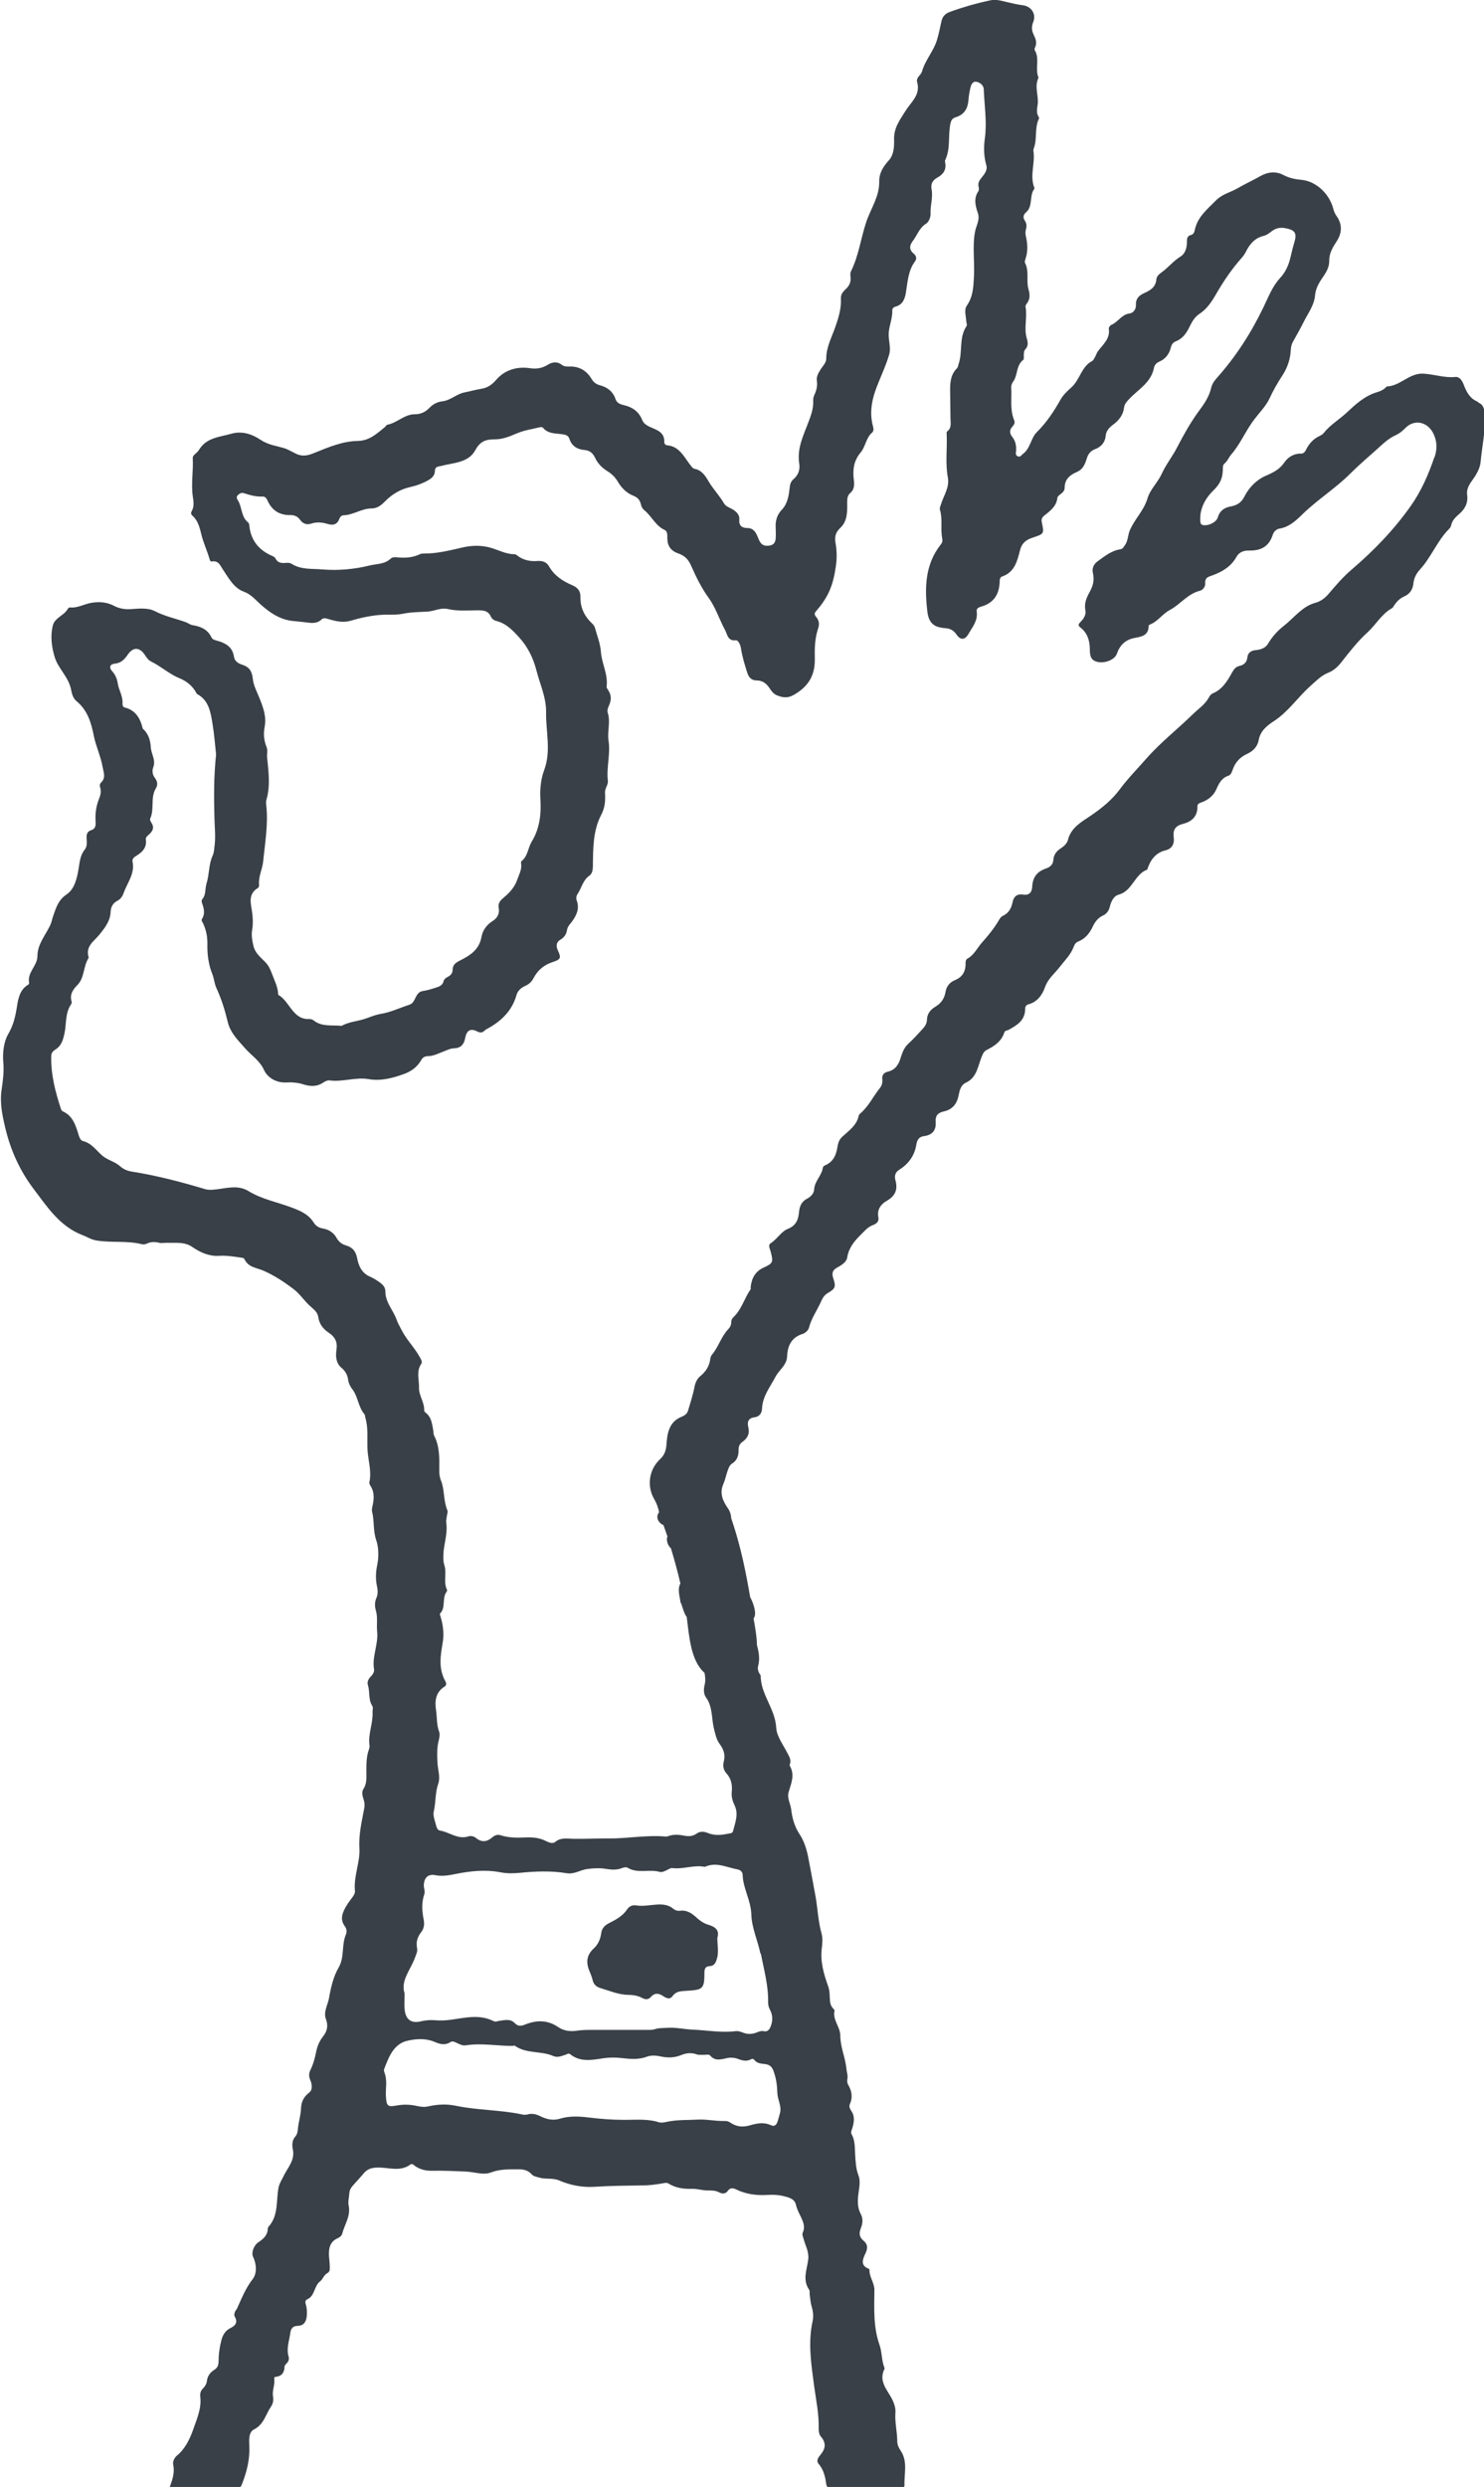 <?xml version="1.0" encoding="UTF-8"?>
<svg id="Layer_2" xmlns="http://www.w3.org/2000/svg" viewBox="0 0 129.73 217.32">
  <defs>
    <style>
      .cls-1 {
        fill: #394047;
      }
    </style>
  </defs>
  <g id="Layer_1-2" data-name="Layer_1">
    <g>
      <path class="cls-1" d="M129.17,35.1c-.7-.29-.97-.86-1.22-1.5-.13-.34-.35-.69-.72-.66-.96.1-1.86-.24-2.81-.29-1.24-.06-2.01,1.09-3.19,1.12-.01,0-.03.03-.04.04-.23.25-.53.38-.84.47-1.07.32-1.89,1.09-2.66,1.81-.65.6-1.43,1.05-1.98,1.76-.09.12-.24.19-.38.26-.48.23-.83.59-1.09,1.06-.11.21-.21.48-.52.47-.61-.02-1.13.32-1.42.74-.44.65-.99.91-1.68,1.21-.76.33-1.44,1.01-1.84,1.81-.27.54-.67.76-1.17.85-.58.11-.97.36-1.15.96-.13.43-.81.75-1.26.68-.2-.03-.25-.14-.27-.31-.09-1.13.46-2.07,1.18-2.76.59-.57.79-1.12.79-1.85,0-.18,0-.34.15-.47.26-.21.37-.54.58-.78.82-.94,1.28-2.12,2.04-3.1.45-.59,1-1.14,1.31-1.8.33-.72.72-1.39,1.15-2.05.33-.51.54-1.05.65-1.65.08-.41.02-.85.24-1.24.34-.6.68-1.21.98-1.81.36-.72.89-1.4.96-2.26.05-.55.3-1.03.61-1.48.32-.46.64-.95.63-1.52-.01-.67.29-1.17.63-1.69.49-.74.54-1.5,0-2.26-.12-.17-.21-.36-.26-.57-.38-1.48-1.63-2.46-2.76-2.57-.56-.05-1.09-.15-1.62-.43-.64-.34-1.34-.28-2.01.1-.65.37-1.34.68-1.99,1.06-.63.37-1.33.49-1.92,1.09-.77.78-1.6,1.44-1.83,2.59-.04.21-.14.36-.34.41-.31.08-.34.3-.34.57,0,.52-.12,1.04-.58,1.32-.61.38-1.04.94-1.61,1.35-.22.16-.46.36-.48.62-.06.73-.57.99-1.12,1.24-.43.2-.7.49-.67,1.03.02.36-.24.68-.54.72-.71.08-1.02.76-1.61,1-.1.04-.23.22-.22.32.14.91-.53,1.4-.97,2.01-.09.12-.12.28-.2.41-.09.15-.16.35-.29.42-.94.49-1.06,1.63-1.81,2.3-.32.29-.7.64-.92,1.02-.59,1.05-1.24,2.04-2.1,2.89-.53.53-.56,1.42-1.21,1.9-.15.11-.21.3-.44.22-.23-.08-.19-.28-.17-.43.04-.46-.03-.89-.32-1.26-.25-.31-.28-.61.01-.92.14-.16.25-.33.14-.57-.38-.92-.19-1.9-.25-2.85-.01-.16.06-.36.16-.49.43-.57.25-1.43.89-1.91.08-.06.04-.29.05-.44.01-.17,0-.35.14-.49.25-.27.23-.58.13-.92-.29-.92.06-1.87-.12-2.8-.02-.08.05-.19.1-.26.32-.39.29-.82.16-1.26-.22-.75.08-1.57-.3-2.3-.05-.08,0-.23.03-.34.24-.68.19-1.36.03-2.05-.04-.18-.03-.39.02-.57.08-.26.05-.5-.09-.72-.19-.29-.16-.52.1-.75.63-.54.25-1.46.73-2.06.01-.02,0-.08-.02-.11-.4-1.05.1-2.13-.07-3.19-.02-.16.08-.33.12-.5.18-.76,0-1.58.36-2.31.02-.04.01-.13-.02-.17-.29-.44-.07-.88-.07-1.33,0-.69-.28-1.39.05-2.08.01-.03-.02-.07-.03-.11-.26-.75.15-1.59-.3-2.32-.03-.05,0-.16.03-.22.2-.4.06-.75-.11-1.1-.18-.36-.21-.72-.05-1.11.29-.71-.15-1.38-.9-1.48-.49-.06-.97-.18-1.45-.29-.46-.11-.93-.25-1.4-.14-1.22.26-2.41.6-3.58,1.03-.38.14-.62.42-.7.84-.11.52-.22,1.05-.37,1.56-.29,1-1.04,1.78-1.32,2.79-.04.14-.15.27-.25.38-.14.16-.23.36-.18.53.33,1.13-.52,1.74-1.01,2.53-.48.76-1.04,1.5-1,2.5.02.63-.03,1.34-.44,1.8-.51.57-.87,1.11-.86,1.9.02,1.29-.74,2.34-1.13,3.5-.48,1.43-.66,2.96-1.34,4.32-.06.13-.06.3-.04.45.06.44-.08.79-.4,1.09-.24.22-.46.47-.44.84.05.88-.22,1.72-.5,2.52-.32.9-.78,1.74-.78,2.74,0,.34-.29.62-.48.91-.2.32-.4.65-.34,1.02.07.47-.05.87-.24,1.28-.07.15-.09.34-.08.51.02.61-.17,1.17-.38,1.72-.45,1.21-1.06,2.37-.84,3.74.08.53-.09.99-.5,1.34-.22.19-.3.41-.33.69-.08.71-.17,1.43-.69,1.98-.43.45-.58.98-.54,1.58.01.31.02.62,0,.93-.03.42-.23.62-.69.64-.66.04-.75-.5-.93-.89-.19-.41-.41-.66-.88-.66-.43,0-.73-.2-.68-.71.04-.42-.2-.66-.52-.88-.28-.19-.65-.26-.83-.58-.38-.66-.92-1.21-1.32-1.88-.27-.47-.6-1-1.23-1.12-.16-.03-.25-.16-.34-.28-.58-.72-.97-1.69-2.08-1.78-.14-.01-.25-.15-.24-.29.03-.86-.65-1.04-1.22-1.3-.31-.14-.58-.3-.71-.62-.29-.73-.83-1.11-1.57-1.29-.29-.07-.63-.15-.76-.53-.22-.67-.72-1.04-1.35-1.21-.34-.09-.56-.25-.74-.55-.45-.76-1.12-1.13-1.99-1.09-.21,0-.42,0-.6-.14-.43-.33-.86-.26-1.27,0-.49.3-.99.37-1.57.28-1.13-.16-2.19.17-2.93,1.04-.39.45-.78.69-1.32.77-.49.08-.96.22-1.43.31-.71.14-1.23.7-1.94.78-.45.05-.82.25-1.14.58-.34.36-.76.55-1.27.55-.91,0-1.55.76-2.41.92-.07.01-.13.14-.2.2-.7.57-1.36,1.19-2.35,1.21-1.35.02-2.59.55-3.8,1.04-.58.24-1.05.35-1.6.09-.38-.18-.74-.41-1.13-.52-.68-.19-1.32-.27-1.98-.7-.68-.46-1.58-.82-2.56-.54-1.05.3-2.2.33-2.85,1.44-.09.14-.24.25-.36.37-.1.09-.18.19-.17.34.06,1.1-.15,2.2,0,3.3.07.47.15.91-.1,1.34-.09.16-.03.28.1.4.48.43.62,1.08.76,1.64.18.74.51,1.41.71,2.13.04.13.08.23.22.2.57-.09.72.37.96.73.5.74.95,1.6,1.81,1.91.66.24,1.04.74,1.52,1.16.76.67,1.56,1.22,2.58,1.38.43.06.87.08,1.3.14.49.06.98.15,1.4-.25.19-.18.43-.08.65-.02.63.19,1.27.32,1.91.13.91-.27,1.83-.47,2.78-.52.58-.03,1.2.03,1.72-.08.76-.16,1.5-.15,2.25-.2.58-.05,1.13-.36,1.73-.22.84.19,1.7.12,2.55.11.52,0,.97,0,1.22.57.07.16.27.31.43.35.87.21,1.41.77,2.01,1.42.79.86,1.26,1.85,1.53,2.9.31,1.22.87,2.37.85,3.69-.03,1.68.46,3.34-.17,5.04-.28.74-.38,1.62-.33,2.49.08,1.31-.04,2.58-.76,3.76-.33.54-.33,1.27-.89,1.7-.04.03-.05.11-.04.16.1.53-.16.96-.32,1.43-.23.68-.69,1.18-1.2,1.6-.32.27-.5.48-.43.9.09.51-.13.9-.56,1.16-.51.32-.85.82-.95,1.37-.2,1.14-1.02,1.63-1.89,2.07-.35.18-.62.35-.63.79,0,.29-.15.49-.42.63-.15.07-.33.21-.36.34-.09.43-.42.52-.74.62-.34.11-.69.22-1.04.27-.3.04-.47.19-.61.45-.16.28-.26.64-.59.75-.85.27-1.65.67-2.54.81-.47.08-.9.27-1.34.42-.68.23-1.42.26-2.06.62-.02,0-.04,0-.06,0-.81-.08-1.67.1-2.39-.47-.1-.08-.25-.13-.38-.12-1.47.05-1.7-1.54-2.7-2.11-.01,0-.02-.03-.02-.05-.03-.67-.34-1.24-.56-1.84-.14-.38-.29-.68-.56-.97-.41-.43-.9-.78-1.05-1.45-.11-.48-.19-.93-.1-1.42.08-.47.06-.94,0-1.43-.09-.75-.43-1.63.49-2.18.07-.04.12-.17.11-.25-.08-.74.29-1.39.36-2.09.16-1.64.46-3.28.26-4.95-.02-.15-.01-.32.03-.46.35-1.22.17-2.45.05-3.67-.03-.3.08-.61-.05-.92-.23-.55-.28-1.15-.17-1.71.18-.89-.1-1.67-.41-2.46-.23-.59-.56-1.17-.62-1.78-.07-.67-.32-1.03-.91-1.22-.35-.11-.68-.3-.74-.72-.12-.79-.65-1.13-1.32-1.34-.23-.08-.53-.09-.64-.33-.34-.71-.95-.96-1.65-1.07-.23-.04-.41-.2-.62-.27-.9-.32-1.82-.51-2.69-.96-.61-.31-1.41-.22-2.13-.17-.51.03-.99-.06-1.43-.29-.62-.33-1.29-.37-1.94-.27-.65.1-1.24.48-1.92.41-.06,0-.15.06-.18.12-.2.37-.57.56-.87.82-.23.19-.4.41-.46.71-.2.91-.08,1.83.18,2.68.3,1.01,1.21,1.73,1.43,2.83.06.31.16.77.47,1.02.97.8,1.29,1.86,1.53,3.08.18.88.6,1.75.76,2.68.09.5.31.95-.15,1.38-.09.09-.12.24-.07.38.12.36.04.71-.09,1.02-.27.66-.35,1.34-.3,2.04.02.34-.04.6-.4.71-.33.1-.41.36-.39.68.02.35.07.72-.16,1.01-.4.49-.44,1.09-.54,1.68-.14.84-.35,1.77-1.05,2.24-.75.5-.93,1.21-1.19,1.94-.07.2-.1.41-.18.61-.4.95-1.17,1.72-1.18,2.85,0,.84-.92,1.42-.72,2.35,0,.04-.04.11-.09.14-.8.47-.89,1.37-1.01,2.11-.14.82-.31,1.48-.74,2.22-.37.64-.5,1.61-.42,2.46.07.79-.03,1.59-.14,2.33-.19,1.19.06,2.32.31,3.38.45,1.9,1.24,3.69,2.44,5.29,1.22,1.61,2.31,3.31,4.29,4.08.41.15.77.4,1.21.47,1.33.23,2.7,0,4.03.34.12.03.27,0,.39-.05.36-.18.72-.17,1.1-.08.24.05.49-.01.73,0,.73.03,1.47-.11,2.17.37.67.46,1.45.82,2.29.77.65-.04,1.28.05,1.92.15.13.02.28.01.35.16.35.71,1.04.72,1.66.99.94.41,1.85,1.01,2.68,1.65.54.42.93,1.06,1.47,1.51.28.24.57.49.63.87.09.63.42,1.05.92,1.39.52.34.78.78.68,1.46-.09.57-.06,1.19.43,1.6.33.28.52.6.58,1.02.04.31.18.61.36.84.52.66.52,1.56,1.07,2.2.05.06.05.18.07.27.29.92.15,1.89.2,2.83.05.95.38,1.89.16,2.86-.02.09.05.22.11.32.34.53.3,1.1.18,1.68-.04.19-.1.36-.05.56.21.81.07,1.64.36,2.48.21.61.24,1.43.09,2.16-.13.63-.16,1.25-.02,1.89.07.31.09.66-.04.97-.17.38-.17.75-.06,1.13.18.61.05,1.23.11,1.84.12,1.12-.46,2.17-.27,3.3.04.25-.13.48-.31.66-.2.21-.31.46-.22.74.18.59.02,1.24.37,1.79.11.17.02.38.03.57.05.96-.4,1.88-.27,2.85.02.13,0,.27-.05.4-.22.61-.22,1.25-.22,1.89,0,.54.06,1.07-.26,1.56-.16.24-.1.56,0,.85.09.26.13.53.08.8-.21,1.15-.5,2.28-.43,3.5.08,1.25-.52,2.46-.39,3.75.02.2-.09.37-.2.53-.19.27-.4.52-.56.8-.32.56-.59,1.14-.12,1.77.17.22.18.51.09.72-.4.92-.1,1.96-.64,2.89-.46.79-.68,1.76-.84,2.68-.11.6-.51,1.2-.26,1.84.22.58.09,1.06-.27,1.51-.33.42-.51.89-.61,1.41-.1.51-.24,1.01-.47,1.48-.15.29-.17.57-.03.89.16.37.23.85-.07,1.09-.5.4-.72.79-.74,1.48-.02.52-.2,1.08-.26,1.64-.02.25-.05.52-.21.71-.31.34-.32.75-.24,1.15.21.97-.48,1.62-.83,2.38-.14.3-.33.57-.41.92-.24,1.17.02,2.48-.9,3.48-.03.04-.04.11-.05.16-.02.57-.38.88-.81,1.17-.42.27-.65.93-.47,1.29.32.66.33,1.47-.04,1.94-.62.79-.96,1.68-1.37,2.57-.03.07-.09.12-.13.19-.09.18-.16.36-.05.55.27.48.02.77-.38.96-.5.24-.71.66-.83,1.17-.14.57-.22,1.14-.22,1.72,0,.35-.09.59-.38.77-.36.22-.59.54-.64.97-.04.26-.16.47-.34.65-.22.21-.27.45-.24.74.12,1.03-.32,1.98-.63,2.88-.28.8-.7,1.67-1.42,2.26-.23.19-.37.53-.32.77.16.71-.07,1.33-.32,2.03,2.02,0,3.98,0,5.93,0,.26,0,.32-.09.41-.33.41-1.05.68-2.1.64-3.25-.02-.49-.1-1.27.41-1.52.86-.43,1.01-1.3,1.47-1.97.18-.25.25-.58.19-.89-.09-.51.16-.99.11-1.49-.01-.09-.02-.23.1-.24.56-.05.78-.38.8-.91,0-.1.11-.2.19-.28.17-.17.22-.38.16-.59-.21-.71.06-1.37.15-2.05.05-.4.22-.62.66-.63.53-.01.75-.39.78-.88.02-.33.02-.66-.08-.98-.06-.18-.07-.37.12-.46.69-.29.58-1.18,1.15-1.59.2-.14.3-.53.6-.69.23-.11.23-.35.22-.55,0-.33-.05-.65-.07-.98-.03-.66.09-1.23.77-1.53.18-.08.34-.21.39-.4.21-.81.76-1.54.56-2.47-.07-.33.04-.69.06-1.04.01-.29.15-.51.33-.71.32-.36.65-.71.95-1.07.31-.36.66-.46,1.14-.48.97-.04,1.99.41,2.91-.26.18-.13.32.06.45.15.45.29.91.4,1.45.39.99-.02,1.99.03,2.98.07.73.03,1.5.34,2.19.07.8-.3,1.59-.26,2.41-.27.45,0,.82.1,1.12.43.18.2.41.21.64.29.59.18,1.21.01,1.78.26.99.42,2.01.62,3.09.55,1.4-.09,2.8-.1,4.2-.12.59,0,1.17-.08,1.75-.18.17-.03.35-.08.5.01.66.41,1.35.49,2.13.47.41-.01.87.15,1.33.14.34,0,.67,0,.99.17.26.14.55.15.76-.15.19-.27.45-.24.71-.11.9.44,1.84.54,2.82.48.45-.03.92,0,1.35.11.42.11.94.22,1.06.74.09.39.26.72.43,1.06.21.44.4.88.17,1.38-.08.19.02.36.07.55.15.58.48,1.11.41,1.77-.1.89-.54,1.8.08,2.68.07.11.02.3.05.46.05.34.07.7.17,1.02.13.44.17.85.07,1.31-.4,1.85-.11,3.71.13,5.53.17,1.28.45,2.53.41,3.83,0,.26.04.5.21.7.45.53.4,1.02-.03,1.54-.18.22-.44.53-.18.83.44.51.57,1.12.66,1.75.04.25.12.31.35.31,2.05,0,4.1,0,6.15,0,.14,0,.34.04.34-.19-.04-1.02.31-2.09-.34-3.04-.16-.24-.29-.51-.29-.8,0-.85-.23-1.68-.16-2.54.02-.33-.07-.65-.2-.95-.38-.92-1.35-1.68-.75-2.86.01-.03,0-.08-.02-.11-.25-.63-.2-1.35-.42-1.97-.56-1.58-.46-3.2-.45-4.82,0-.62-.46-1.13-.43-1.76,0-.03-.04-.07-.08-.08-.75-.3-.5-.85-.27-1.34.21-.44.22-.79-.18-1.12-.33-.27-.41-.6-.24-1.03.16-.41.25-.85.01-1.29-.27-.49-.28-1.02-.23-1.57.06-.61.25-1.25.02-1.83-.22-.58-.24-1.16-.28-1.76-.04-.62.01-1.24-.31-1.81-.1-.17,0-.33.05-.5.17-.55.26-1.09-.11-1.59-.12-.17-.17-.38-.09-.55.27-.61.16-1.15-.16-1.7-.08-.14-.09-.34-.06-.5.06-.3-.06-.57-.08-.85-.09-1-.54-1.92-.54-2.94,0-.75-.7-1.37-.5-2.18,0-.04-.05-.1-.09-.14-.29-.28-.32-.63-.33-1.01-.01-.33-.03-.67-.14-.97-.38-1.07-.7-2.13-.56-3.31.05-.41.1-.88-.02-1.31-.3-1.05-.33-2.15-.52-3.21-.19-1.08-.41-2.19-.61-3.27-.14-.75-.35-1.54-.82-2.24-.4-.6-.62-1.37-.7-2.1-.06-.51-.38-1-.23-1.52.23-.77.57-1.52.1-2.32-.02-.03,0-.08.01-.11.15-.4-.06-.69-.23-1.02-.36-.71-.92-1.43-.96-2.18-.09-1.66-1.35-2.9-1.36-4.54,0-.07-.07-.14-.11-.2-.12-.21-.18-.43-.11-.67.17-.64.05-1.24-.11-1.83,0-.64-.12-1.29-.22-1.91-.02-.13-.05-.27-.07-.4,0,0,0-.01.01-.02.27-.33.05-1.18-.31-1.85-.37-2.17-.81-4.33-1.5-6.42-.05-.14-.1-.3-.15-.45-.02-.3-.09-.58-.27-.85-.44-.64-.79-1.32-.43-2.14.16-.37.24-.77.37-1.15.09-.25.17-.52.42-.67.44-.28.56-.72.55-1.2,0-.3.09-.51.33-.68.44-.31.66-.7.52-1.28-.11-.43-.03-.8.54-.87.39-.05.64-.32.66-.75.04-1.09.71-1.9,1.18-2.8.32-.6.98-1,1.01-1.76.04-.95.38-1.66,1.34-1.97.25-.08.5-.3.57-.54.21-.83.71-1.52,1.05-2.28.15-.33.28-.57.6-.76.67-.39.72-.55.47-1.31-.12-.38-.08-.66.29-.88.38-.22.85-.46.93-.9.14-.84.58-1.4,1.17-1.98.34-.33.61-.69,1.07-.86.3-.11.56-.3.49-.68-.14-.68.22-1.15.72-1.44.75-.42,1-.98.77-1.81-.09-.33-.05-.67.32-.9.79-.5,1.33-1.19,1.5-2.16.06-.38.18-.73.68-.79.7-.09,1.07-.49,1.02-1.22-.05-.62.24-.83.72-.94.76-.17,1.15-.68,1.29-1.43.08-.42.2-.88.61-1.07,1-.45,1.06-1.47,1.41-2.3.11-.26.18-.45.45-.58.66-.33,1.26-.74,1.51-1.49.07-.23.25-.18.39-.26.73-.4,1.43-.82,1.44-1.81,0-.22.08-.36.3-.42.77-.21,1.2-.82,1.44-1.51.26-.73.84-1.18,1.28-1.75.44-.57.97-1.07,1.23-1.78.08-.21.18-.36.4-.45.6-.24.98-.71,1.25-1.28.2-.43.47-.79.91-.99.33-.15.52-.44.6-.8.11-.45.35-.91.76-1.02,1.2-.31,1.39-1.77,2.48-2.18.04-.01.05-.1.07-.15.27-.76.72-1.34,1.54-1.54.59-.14.8-.58.73-1.13-.09-.69.16-1.02.82-1.19.73-.18,1.26-.63,1.25-1.5,0-.27.18-.31.35-.37.58-.21,1.05-.58,1.3-1.14.23-.52.46-.99,1.05-1.19.23-.07.31-.33.39-.55.22-.64.66-1.09,1.25-1.36.54-.25.91-.63,1.02-1.22.15-.8.72-1.25,1.32-1.64,1.25-.81,2.08-2.07,3.17-3.05.5-.44.94-.92,1.56-1.17.48-.19.83-.5,1.15-.9.72-.92,1.44-1.85,2.3-2.63.74-.67,1.23-1.61,2.13-2.11.09-.05.16-.17.22-.27.23-.35.52-.62.89-.78.48-.22.73-.61.78-1.12.05-.49.26-.88.58-1.23.99-1.08,1.51-2.52,2.56-3.56.08-.08.14-.19.16-.3.1-.44.4-.72.72-1,.49-.42.77-.95.68-1.63-.06-.43.09-.78.33-1.13.39-.55.79-1.11.85-1.81.12-1.3.41-2.58.37-3.9-.02-.5-.05-1.04-.55-1.24M67.96,182.88c0,.62.43,1.21.2,1.86-.07.22-.11.44-.19.66-.1.29-.27.46-.6.3-.59-.27-1.18-.16-1.77.01-.61.18-1.2.16-1.74-.22-.16-.11-.34-.16-.54-.15-.79.02-1.6-.17-2.36-.12-.87.05-1.77,0-2.64.19-.25.05-.5.11-.73.04-1-.32-2.03-.2-3.05-.21-1.04,0-2.07-.08-3.11-.21-.81-.1-1.67-.14-2.48.11-.6.18-1.16.06-1.7-.21-.36-.18-.74-.28-1.15-.16-.14.04-.3.04-.45,0-1.91-.41-3.89-.36-5.8-.76-.86-.18-1.63-.12-2.44.06-.3.07-.65.03-.96-.04-.6-.14-1.19-.15-1.8-.04-.74.14-.86.04-.91-.74-.02-.25,0-.5,0-.71.04-.52.04-1-.14-1.46-.03-.08-.05-.19-.02-.27.41-1.07.83-2.22,2.07-2.49.73-.16,1.56-.22,2.32.1.47.2.92.34,1.4.03.19-.12.37-.02.54.06.26.12.53.27.81.22,1.38-.22,2.74.06,4.11.05.06,0,.13-.05.17-.02,1.01.73,2.28.43,3.36.9.39.17.73,0,1.08-.11.14-.04.25-.17.41-.04.89.71,1.91.5,2.89.35.54-.08,1.05-.08,1.58-.02.75.08,1.5.16,2.24-.12.41-.16.87-.09,1.3,0,.6.12,1.16.08,1.72-.15.44-.18.87-.21,1.33-.05.2.07.45.03.67.04.17,0,.38-.07.5.06.43.51.94.34,1.46.23.32-.07.65-.05.95.06.4.15.78.26,1.18.03.09-.05.19-.04.26.05.25.33.62.34.97.38.36.05.57.2.72.6.23.63.32,1.25.33,1.92M66.51,170.71c.28,1.42.67,2.82.64,4.29,0,.25.07.45.18.66.23.45.23.93.05,1.4-.11.29-.27.51-.63.43-.23-.05-.45.06-.66.14-.37.13-.74.14-1.11,0-.21-.08-.45-.17-.66-.14-1.25.16-2.49-.08-3.73-.13-.77-.03-1.52-.22-2.31-.16-.32.03-.63,0-.94.09-.16.05-.33.09-.5.09-1.66,0-3.33,0-4.99,0-.47,0-.95,0-1.42.07-.57.08-1.14.03-1.64-.32-.92-.63-1.89-.62-2.88-.22-.36.15-.63.17-.92-.13-.37-.38-.84-.26-1.29-.2-.19.02-.37.13-.56.03-1.28-.64-2.57-.26-3.86-.1-.39.05-.8.06-1.19.03-.44-.04-.86-.01-1.29.09-.87.21-1.35-.16-1.43-1.07-.03-.4,0-.81,0-1.37-.37-1.13.53-2.06.91-3.13.1-.28.24-.53.18-.82-.11-.54.04-.99.36-1.4.26-.33.29-.7.22-1.09-.15-.74-.2-1.49.05-2.22.09-.27-.05-.53-.04-.8.03-.67.38-.99,1.01-.87.61.12,1.21.01,1.8-.11,1.29-.26,2.59-.39,3.9-.14.55.11,1.1.1,1.64.05,1.38-.14,2.77-.2,4.14.03.68.11,1.19-.29,1.8-.37.55-.07,1.08-.1,1.64-.01.46.08.94.11,1.4-.07.16-.06.35-.11.5-.02.88.52,1.87.1,2.78.35.23.06.44-.06.65-.16.15-.08.33-.19.47-.17.93.12,1.83-.28,2.76-.12.04,0,.08.02.11,0,.98-.43,1.87.06,2.8.23.32.06.46.24.47.48.04,1.2.72,2.22.76,3.46.03,1.15.56,2.28.8,3.44M125.38,39.98c-.51,1.5-1.13,2.92-2.05,4.23-1.49,2.11-3.25,3.92-5.18,5.57-.75.64-1.38,1.38-2.01,2.12-.32.37-.68.65-1.17.78-1.15.32-1.84,1.31-2.74,2.01-.56.44-1.02.95-1.38,1.56-.23.39-.65.52-1.08.56-.41.04-.69.23-.73.66-.05.42-.31.63-.65.71-.32.07-.49.25-.64.51-.43.77-.86,1.54-1.73,1.9-.15.06-.27.22-.35.37-.33.61-.9.97-1.38,1.44-1.34,1.31-2.83,2.47-4.07,3.88-.78.89-1.62,1.74-2.34,2.71-.67.91-1.59,1.65-2.56,2.31-.79.53-1.69,1.02-1.96,2.09-.09.35-.38.58-.67.77-.35.23-.57.55-.6.94-.03.49-.32.68-.69.81-.73.25-1.12.75-1.16,1.53-.03.53-.24.82-.82.73-.5-.08-.8.17-.9.66-.11.53-.33.96-.85,1.2-.2.09-.29.29-.4.47-.41.68-.91,1.28-1.43,1.87-.42.47-.68,1.08-1.27,1.4-.18.1-.16.35-.16.53-.02.66-.34,1.11-.91,1.34-.5.2-.77.57-.85,1.07-.1.58-.41.98-.88,1.26-.43.26-.72.6-.74,1.15,0,.27-.14.53-.32.73-.42.46-.83.92-1.29,1.34-.38.34-.54.78-.68,1.23-.18.61-.47,1.08-1.14,1.23-.34.08-.52.31-.47.68.04.29-.06.56-.22.76-.57.71-.97,1.57-1.67,2.18-.07.06-.16.14-.17.22-.18.87-.88,1.32-1.46,1.86-.3.28-.36.63-.42.98-.11.64-.36,1.16-.97,1.46-.11.05-.26.1-.29.26-.1.69-.72,1.16-.76,1.9-.02.34-.29.63-.61.79-.48.25-.66.65-.71,1.17-.06.66-.25,1.18-.97,1.47-.6.24-.94.9-1.51,1.26-.26.16-.05.51.01.76.23.9.19,1-.63,1.37-.73.33-1.05.94-1.13,1.72,0,.06.02.13,0,.17-.5.71-.74,1.59-1.32,2.25-.17.19-.37.31-.37.6,0,.24-.1.47-.26.63-.63.66-.86,1.57-1.44,2.25-.08.09-.12.24-.14.37-.08.63-.4,1.11-.88,1.5-.28.24-.42.55-.5.94-.13.7-.36,1.38-.56,2.06-.08.28-.31.44-.56.54-1.11.44-1.26,1.45-1.33,2.45-.04.53-.19.92-.56,1.26-.95.89-1.18,2.32-.52,3.47.21.36.35.73.43,1.13,0,.02,0,.03,0,.05-.33.41-.05.93.39,1.11.11.33.24.66.35,1-.14.28.03.81.3,1.02.31,1.02.59,2.04.83,3.08-.28.52-.06,1.06,0,1.6,0,.05.05.11.07.16.15.4.24.85.48,1.16.22,1.67.34,3.82,1.56,4.89.07.36.1.71,0,1.09-.09.37-.08.77.13,1.06.59.81.47,1.81.69,2.71.12.49.21.97.52,1.38.33.45.5.94.34,1.52-.1.37-.03.73.24,1.03.42.46.52,1.01.46,1.61-.04.41.06.78.24,1.16.38.77.06,1.54-.14,2.3-.05.16-.24.16-.39.19-.62.13-1.23.19-1.84-.07-.3-.12-.65-.15-.93.06-.36.26-.73.26-1.14.18-.45-.09-.9-.12-1.35.05-.09.03-.19.04-.28.03-1.67-.14-3.32.19-4.99.17-1.01-.01-2.03.05-3.04.03-.54-.01-1.08-.13-1.57.27-.26.21-.6.03-.87-.1-.53-.26-1.08-.31-1.66-.29-.76.03-1.51.05-2.25-.19-.27-.09-.51,0-.73.19-.44.38-.91.46-1.39.07-.21-.17-.46-.23-.69-.16-.93.3-1.66-.38-2.5-.51-.17-.03-.27-.22-.31-.38-.1-.43-.31-.9-.22-1.29.19-.8.11-1.63.39-2.42.2-.59-.04-1.25-.07-1.87-.03-.61-.05-1.22.09-1.82.07-.29.15-.6.06-.85-.23-.61-.18-1.25-.27-1.87-.13-.82-.04-1.58.73-2.07.23-.15.16-.35.07-.5-.61-1.11-.41-2.23-.21-3.41.11-.69.03-1.45-.18-2.16-.03-.11-.11-.28-.06-.32.52-.53.15-1.33.56-1.89.03-.05.07-.13.06-.16-.36-.69-.02-1.46-.24-2.16-.1-.31-.1-.58-.09-.9.02-.95.4-1.87.25-2.83-.03-.18.03-.38.05-.57.02-.17.11-.37.05-.51-.36-.84-.23-1.78-.56-2.61-.13-.31-.16-.61-.15-.95.01-1,.04-2.02-.44-2.95-.08-.16-.06-.34-.09-.5-.1-.54-.15-1.11-.62-1.49-.07-.06-.18-.15-.17-.22.04-.72-.48-1.32-.45-2.01.02-.69-.26-1.42.2-2.08.12-.17-.03-.4-.14-.59-.46-.84-1.16-1.51-1.59-2.37-.14-.29-.32-.57-.42-.87-.29-.84-.99-1.51-.99-2.49,0-.43-.32-.68-.65-.9-.22-.14-.45-.29-.69-.39-.72-.3-1-.94-1.13-1.62-.11-.6-.41-.94-.94-1.1-.38-.11-.65-.3-.86-.67-.25-.46-.68-.73-1.19-.82-.36-.06-.63-.23-.82-.54-.45-.7-1.12-.99-1.88-1.28-1.27-.48-2.63-.73-3.81-1.45-.94-.57-1.92-.24-2.89-.14-.3.03-.59.06-.9-.03-2.11-.63-4.23-1.19-6.4-1.53-.38-.06-.73-.2-1.02-.46-.46-.42-1.1-.54-1.56-.93-.54-.46-.94-1.1-1.7-1.28-.19-.05-.29-.26-.36-.48-.26-.85-.5-1.72-1.41-2.12-.07-.03-.13-.14-.16-.23-.49-1.49-.88-3-.84-4.59,0-.26.13-.43.34-.56.52-.32.67-.77.81-1.39.19-.85.05-1.79.57-2.56.04-.06.09-.16.07-.21-.2-.63.07-1.06.5-1.5.63-.63.5-1.63.97-2.35,0-.01.02-.04.01-.06-.3-.99.47-1.4.96-2.01.44-.55.93-1.17.96-1.96.02-.44.2-.78.6-.98.27-.14.44-.39.53-.66.32-.9,1-1.69.79-2.74-.06-.27.15-.42.35-.54.52-.32.9-.71.81-1.39-.03-.25.18-.37.33-.51.29-.28.42-.59.16-.97-.07-.11-.16-.28-.11-.37.39-.83,0-1.82.49-2.63.2-.32.14-.63-.07-.91-.23-.3-.27-.63-.14-.98.22-.61-.2-1.15-.23-1.73-.03-.59-.21-1.17-.68-1.59-.01-.01-.03-.03-.03-.05-.21-.89-.63-1.59-1.58-1.82-.15-.03-.19-.22-.18-.34.05-.64-.33-1.18-.42-1.78-.06-.38-.2-.73-.47-1.03-.31-.33-.23-.64.23-.68.55-.06.83-.37,1.13-.8.47-.68,1.04-.64,1.49.05.15.23.31.46.55.57.87.43,1.59,1.1,2.5,1.47.61.25,1.11.66,1.44,1.26.02.03.03.08.06.1,1.02.54,1.19,1.56,1.35,2.56.16.94.23,1.9.32,2.73-.21,1.97-.19,3.81-.14,5.65.02.74.1,1.49.02,2.23-.04.32-.05.68-.18.96-.36.78-.28,1.65-.54,2.45-.14.44-.02.96-.37,1.36-.06.07-.06.24-.02.33.17.47.29.92,0,1.39-.09.15.05.28.11.42.25.56.37,1.12.36,1.77-.02.88.09,1.79.43,2.62.16.4.18.84.35,1.21.45.97.76,1.98,1.01,3.02.23.93.91,1.59,1.54,2.3.53.6,1.25,1.04,1.62,1.86.32.7,1.1,1.13,1.94,1.09.52-.03,1.01.01,1.51.17.6.19,1.19.21,1.74-.17.15-.1.36-.2.53-.18,1.15.16,2.28-.31,3.43-.11,1.05.18,2.07-.08,3.06-.44.65-.23,1.18-.61,1.53-1.22.14-.25.31-.34.59-.35.46,0,.88-.22,1.3-.38.34-.13.66-.3,1.03-.31.58-.02.84-.39.93-.91.12-.63.45-.86,1.02-.57.29.15.47.14.68-.07.05-.05.12-.09.19-.13,1.23-.66,2.19-1.56,2.59-2.96.11-.4.42-.66.77-.81.34-.15.57-.38.73-.69.37-.7.91-1.14,1.66-1.39.73-.24.76-.37.45-1.04-.17-.37-.13-.7.22-.91.34-.2.53-.47.59-.86.05-.32.29-.53.47-.78.38-.54.63-1.1.38-1.78-.07-.19-.05-.39.06-.56.36-.53.47-1.22,1.04-1.62.27-.19.3-.51.31-.83.02-1.54,0-3.1.73-4.49.34-.65.37-1.26.33-1.92-.03-.39.29-.68.25-1.06-.14-1.17.24-2.34.06-3.48-.13-.83.19-1.64-.07-2.45-.07-.22.02-.45.12-.67.19-.42.21-.85-.05-1.26-.07-.11-.18-.25-.17-.36.14-1.07-.43-2.02-.5-3.06-.05-.71-.34-1.41-.53-2.11-.04-.12-.13-.24-.22-.33-.68-.63-1.06-1.4-1.04-2.35.02-.52-.28-.83-.71-1.01-.84-.36-1.57-.83-2.04-1.66-.19-.34-.54-.49-.98-.46-.63.05-1.25-.05-1.78-.47-.07-.06-.17-.12-.25-.12-.78,0-1.45-.4-2.18-.59-.8-.21-1.6-.18-2.41.01-1.09.25-2.19.53-3.32.52-.11,0-.24,0-.34.05-.65.32-1.34.35-2.04.28-.18-.02-.4-.02-.54.12-.53.5-1.22.44-1.86.6-1.35.33-2.73.45-4.1.34-.91-.08-1.87.04-2.71-.5-.13-.08-.33-.09-.5-.07-.38.03-.71,0-.91-.41-.05-.1-.2-.17-.32-.22-1.12-.5-1.81-1.33-1.95-2.59-.01-.11-.03-.26-.11-.32-.63-.49-.51-1.34-.9-1.94-.08-.12-.15-.29-.01-.43.15-.15.33-.26.56-.18.52.17,1.05.32,1.61.29.27-.01.36.2.45.38.4.87,1.08,1.26,2,1.24.35,0,.62.12.83.41.25.35.58.47,1,.33.46-.15.93-.11,1.39.03.44.13.83.11,1.03-.41.06-.16.19-.34.36-.34.87-.02,1.6-.6,2.47-.6.49,0,.84-.27,1.17-.61.62-.63,1.35-1.07,2.22-1.26.54-.12,1.06-.31,1.54-.58.33-.18.6-.41.61-.83.01-.39.28-.37.57-.44,1.07-.28,2.37-.27,2.96-1.37.44-.82.97-.95,1.74-.95.64,0,1.24-.24,1.85-.5.65-.29,1.38-.39,2.08-.56.08-.02.21,0,.26.06.43.52,1.05.47,1.62.55.29.04.58.08.68.41.2.63.69.92,1.29.97.47.04.75.25.95.68.23.5.61.88,1.07,1.17.38.23.69.53.92.92.33.56.77,1,1.38,1.24.34.13.56.37.64.75.04.18.14.38.28.49.65.52.99,1.37,1.79,1.74.29.13.23.52.24.79.02.65.35,1.05.92,1.25.55.19.89.47,1.16,1.09.43.97.9,1.94,1.54,2.82.61.84.93,1.89,1.43,2.81.2.37.23.97.94.88.18-.03.39.36.44.67.11.75.33,1.46.56,2.18.14.43.39.66.82.66.51,0,.85.27,1.12.67.17.26.35.51.65.63.5.2.92.28,1.48-.04,1.29-.74,1.86-1.72,1.83-3.18-.02-.87,0-1.77.29-2.62.12-.35.1-.68-.15-.98-.14-.16-.22-.32-.05-.51,1.15-1.31,1.53-2.36,1.76-4.02.1-.71.07-1.36-.05-2.04-.08-.49.04-.88.43-1.24.63-.59.61-1.42.6-2.21,0-.35.01-.62.3-.87.34-.29.33-.73.28-1.13-.11-.88,0-1.67.59-2.37.44-.52.47-1.29,1.01-1.75.16-.14.13-.34.08-.54-.29-1.05-.16-2.05.19-3.08.38-1.08.9-2.1,1.22-3.19.16-.53-.03-1.13-.04-1.7-.02-.75.35-1.42.31-2.16,0-.14.09-.29.27-.33.66-.17.84-.69.93-1.28.15-.93.2-1.89.79-2.68.18-.23.11-.49-.11-.67-.42-.35-.38-.72-.09-1.1.39-.51.57-1.16,1.18-1.53.22-.14.4-.57.38-.86-.04-.72.23-1.42.09-2.13-.09-.46.08-.79.47-1.01.54-.29.85-.7.71-1.36-.01-.05-.02-.13,0-.17.51-1.04.23-2.19.48-3.27.07-.31.24-.43.47-.5.77-.24,1.05-.81,1.1-1.57.02-.31.08-.61.14-.91.07-.31.19-.68.56-.61.29.05.62.3.63.65.05,1.41.29,2.82.1,4.24-.11.79-.11,1.59.12,2.38.14.47-.18.81-.43,1.13-.19.24-.32.46-.24.78.03.12.04.3-.03.39-.42.63-.25,1.27-.04,1.89.21.6-.14,1.09-.24,1.62-.25,1.32-.02,2.66-.1,3.98-.05.88-.08,1.72-.61,2.48-.27.39-.09.86-.07,1.3,0,.17.11.4.03.51-.68,1.01-.32,2.24-.69,3.31-.04.13-.06.28-.14.37-.56.55-.61,1.26-.6,1.98,0,.79.03,1.59.03,2.38,0,.41.13.86-.3,1.17-.05.04-.04.18-.03.27.05,1.25-.13,2.51.1,3.75.16.88-.37,1.57-.6,2.34-.05.16-.14.33-.09.48.25.83.03,1.69.2,2.52.04.19,0,.36-.11.49-1.4,1.75-1.44,3.8-1.19,5.89.12.99.57,1.37,1.54,1.44.43.03.74.17,1,.55.37.54.75.49,1.07-.07.35-.61.82-1.15.7-1.94-.04-.25.17-.36.39-.42,1.08-.3,1.58-1.05,1.62-2.16,0-.21.02-.41.23-.48,1.07-.36,1.31-1.35,1.54-2.25.17-.69.55-.95,1.12-1.14,1-.33,1.01-.33.79-1.37-.07-.32.11-.47.3-.62.5-.39.99-.78,1.07-1.5.01-.12.18-.24.3-.33.18-.13.33-.31.33-.52,0-.77.47-1.14,1.08-1.4.52-.22.7-.68.85-1.16.12-.38.3-.66.71-.82.52-.19.89-.56.95-1.19.04-.43.33-.73.66-.97.51-.38.87-.84.95-1.51.04-.3.25-.52.47-.75.79-.83,1.89-1.41,2.14-2.7.04-.24.22-.43.47-.54.54-.23.87-.67,1.01-1.25.07-.28.2-.44.49-.55.5-.2.84-.65,1.07-1.11.25-.49.45-.95.96-1.28.6-.39,1.04-1.03,1.4-1.66.66-1.15,1.4-2.24,2.28-3.23.15-.17.28-.37.38-.57.34-.66.78-1.16,1.54-1.34.26-.06.51-.26.73-.43.39-.29.81-.32,1.25-.22.78.16.92.45.69,1.22-.13.42-.23.85-.33,1.28-.16.69-.43,1.31-.91,1.83-.69.74-1.04,1.7-1.47,2.58-1.08,2.24-2.4,4.29-4.04,6.13-.24.27-.45.55-.53.93-.18.78-.65,1.43-1.11,2.05-.71.98-1.3,2.04-1.85,3.1-.41.8-.98,1.51-1.34,2.3-.36.79-1.03,1.39-1.26,2.18-.32,1.08-1.15,1.82-1.56,2.83-.16.41-.14.88-.41,1.25-.11.15-.17.32-.4.36-.78.12-1.38.61-2,1.06-.32.23-.5.61-.4,1.01.16.64-.01,1.18-.31,1.71-.26.48-.46.96-.35,1.54.08.41-.14.74-.42,1.03-.13.13-.28.28-.03.47.6.45.82,1.1.84,1.82.01.53,0,1.03.63,1.19.64.17,1.53-.15,1.73-.69.28-.79.76-1.25,1.59-1.4.56-.1,1.2-.21,1.19-1.04,0-.04.06-.11.11-.12.7-.27,1.1-.94,1.77-1.29.9-.48,1.54-1.41,2.62-1.67.23-.05.47-.36.45-.62-.05-.54.29-.6.65-.73.85-.31,1.62-.77,2.08-1.61.25-.44.67-.56,1.12-.55.99.02,1.72-.33,2.05-1.37.07-.23.28-.49.56-.54.87-.14,1.45-.68,2.07-1.29,1.31-1.27,2.87-2.24,4.17-3.54.89-.89,1.87-1.7,2.8-2.55.34-.31.7-.58,1.13-.78.33-.15.61-.37.87-.64.77-.78,1.89-.56,2.41.42.37.7.38,1.41.14,2.13"/>
      <path class="cls-1" d="M61.92,168.19c-.36-.1-.68-.31-.97-.57-.42-.39-.88-.74-1.51-.65-.2.03-.42-.04-.59-.18-.43-.36-.93-.39-1.45-.36-.6.04-1.2.17-1.81.07-.29-.05-.59.08-.75.33-.4.6-1,.92-1.61,1.23-.37.19-.62.44-.68.91-.06.47-.28.96-.61,1.26-.65.58-.73,1.21-.43,1.97.11.27.23.53.29.81.09.39.33.61.67.71.81.24,1.6.59,2.47.6.44,0,.86.08,1.26.3.23.12.5.11.68-.1.35-.4.69-.36,1.1-.09.25.17.58.33.81,0,.3-.42.69-.43,1.14-.46,1.47-.09,1.66-.11,1.65-1.59,0-.35.1-.56.46-.57.36-.02.5-.24.61-.57.21-.61.06-1.22.06-1.91.2-.62-.14-.95-.77-1.13"/>
    </g>
  </g>
</svg>